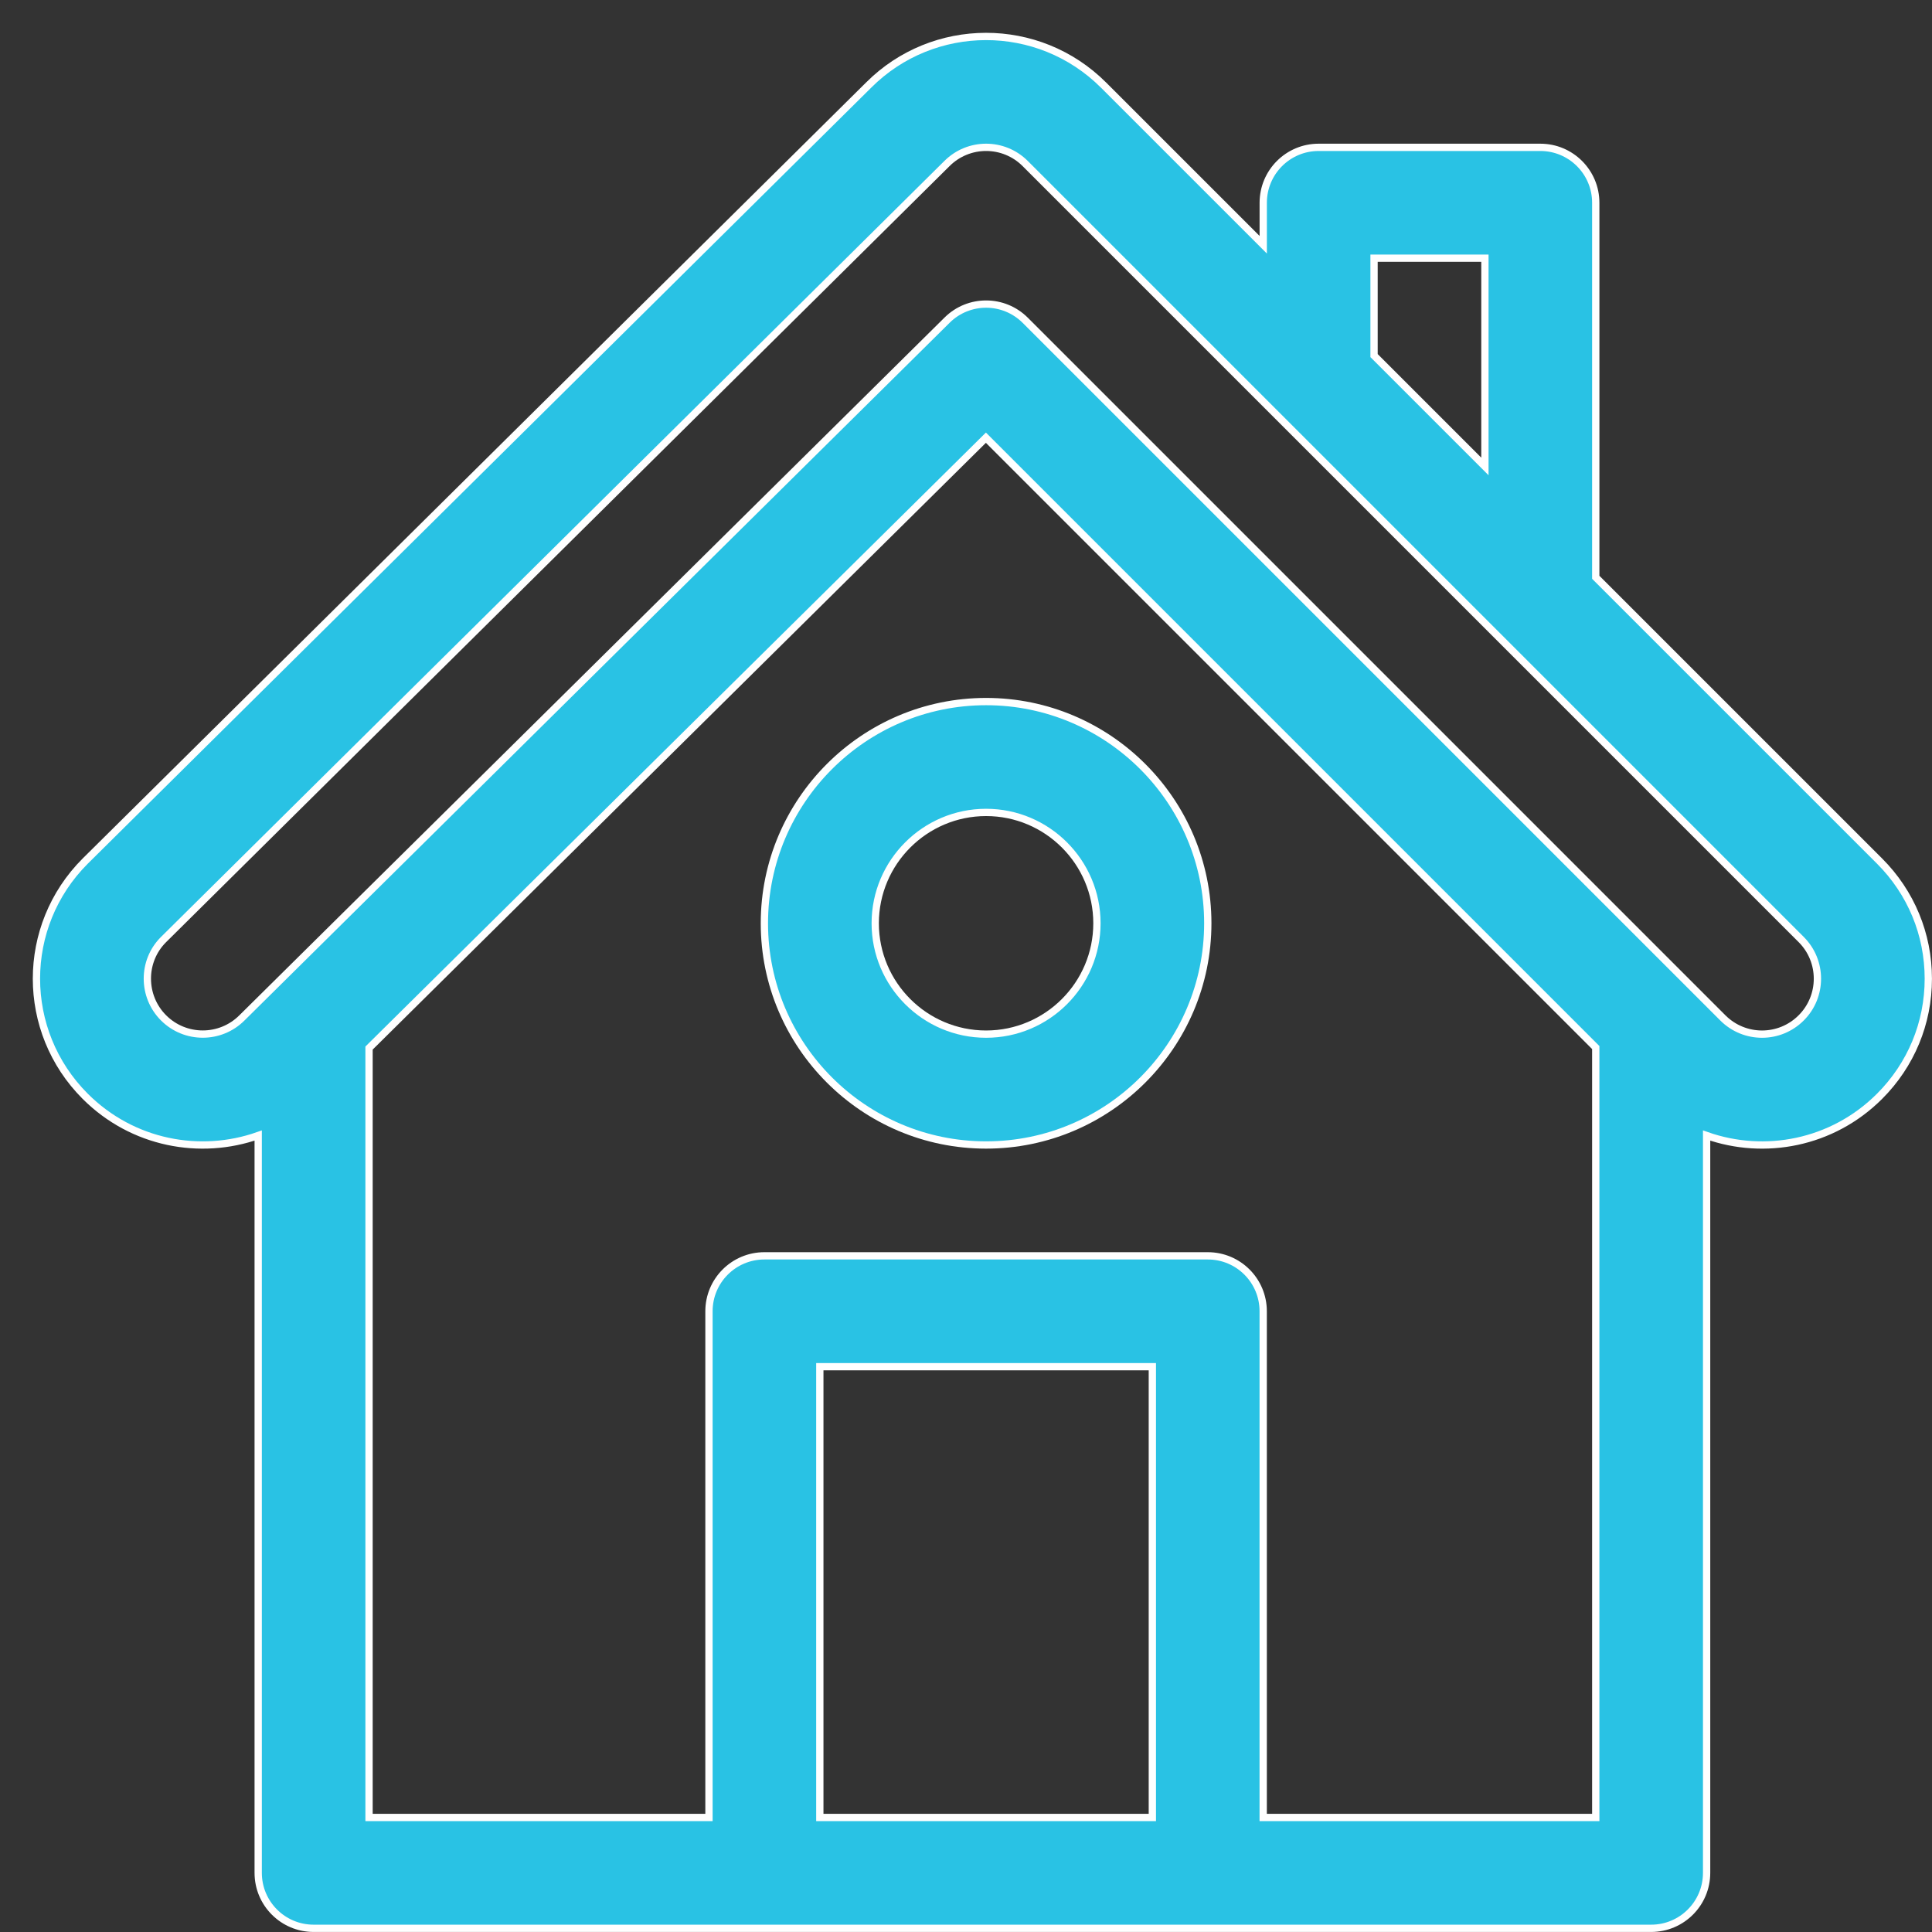 <svg xmlns="http://www.w3.org/2000/svg" xmlns:xlink="http://www.w3.org/1999/xlink" width="53px" height="53px" viewBox="0 0 53 53"><rect x="0" y="0" width="53" height="53" fill="#333333" stroke="none"/><title>house</title><desc>Created with Sketch.</desc><defs></defs><g id="Services" stroke="none" stroke-width="1" fill="none" fill-rule="evenodd"><g transform="translate(-253, -1122)" fill="#29C2E4" fill-rule="nonzero" id="house" stroke="#FFFFFF" stroke-width="0.2"><g transform="translate(254, 1123)"><path d="M50.563,22.623 L42.776,14.837 L42.776,4.562 C42.776,3.723 42.095,3.042 41.256,3.042 L35.174,3.042 C34.334,3.042 33.654,3.723 33.654,4.562 L33.654,5.714 L29.276,1.337 C27.486,-0.453 24.6,-0.436 22.831,1.332 L1.337,22.623 C-0.446,24.406 -0.446,27.29 1.337,29.074 C2.639,30.375 4.5,30.709 6.083,30.151 L6.083,50.378 C6.083,51.218 6.764,51.899 7.603,51.899 L44.296,51.899 C45.136,51.899 45.817,51.218 45.817,50.378 L45.817,30.151 C47.401,30.71 49.262,30.374 50.562,29.074 C51.424,28.212 51.899,27.067 51.899,25.849 C51.899,24.63 51.424,23.485 50.563,22.623 Z M36.694,6.083 L39.735,6.083 L39.735,11.796 L36.694,8.755 L36.694,6.083 Z M30.612,48.858 L21.49,48.858 L21.49,36.492 L30.612,36.492 L30.612,48.858 Z M42.776,48.858 L33.653,48.858 L33.653,34.971 C33.653,34.131 32.973,33.451 32.133,33.451 L19.969,33.451 C19.13,33.451 18.449,34.131 18.449,34.971 L18.449,48.858 L9.124,48.858 L9.124,27.751 L26.046,11.007 L42.776,27.737 L42.776,48.858 Z M48.412,26.923 C47.818,27.518 46.857,27.518 46.262,26.923 C45.609,26.27 28.697,9.358 27.126,7.787 C26.535,7.196 25.576,7.193 24.982,7.782 C24.081,8.673 6.382,26.187 5.637,26.923 C5.045,27.516 4.08,27.516 3.487,26.923 C2.895,26.331 2.895,25.366 3.482,24.779 L24.976,3.488 C25.571,2.893 26.532,2.893 27.126,3.488 C28.457,4.819 47.802,24.163 48.412,24.774 C49.005,25.366 49.005,26.331 48.412,26.923 Z" id="Shape"></path><path d="M26.051,18.246 C22.698,18.246 19.969,20.975 19.969,24.328 C19.969,27.682 22.698,30.41 26.051,30.41 C29.405,30.41 32.133,27.682 32.133,24.328 C32.133,20.975 29.405,18.246 26.051,18.246 Z M26.051,27.369 C24.374,27.369 23.01,26.005 23.01,24.328 C23.01,22.651 24.375,21.287 26.051,21.287 C27.728,21.287 29.092,22.651 29.092,24.328 C29.092,26.005 27.728,27.369 26.051,27.369 Z" id="Shape"></path></g></g></g></svg>
